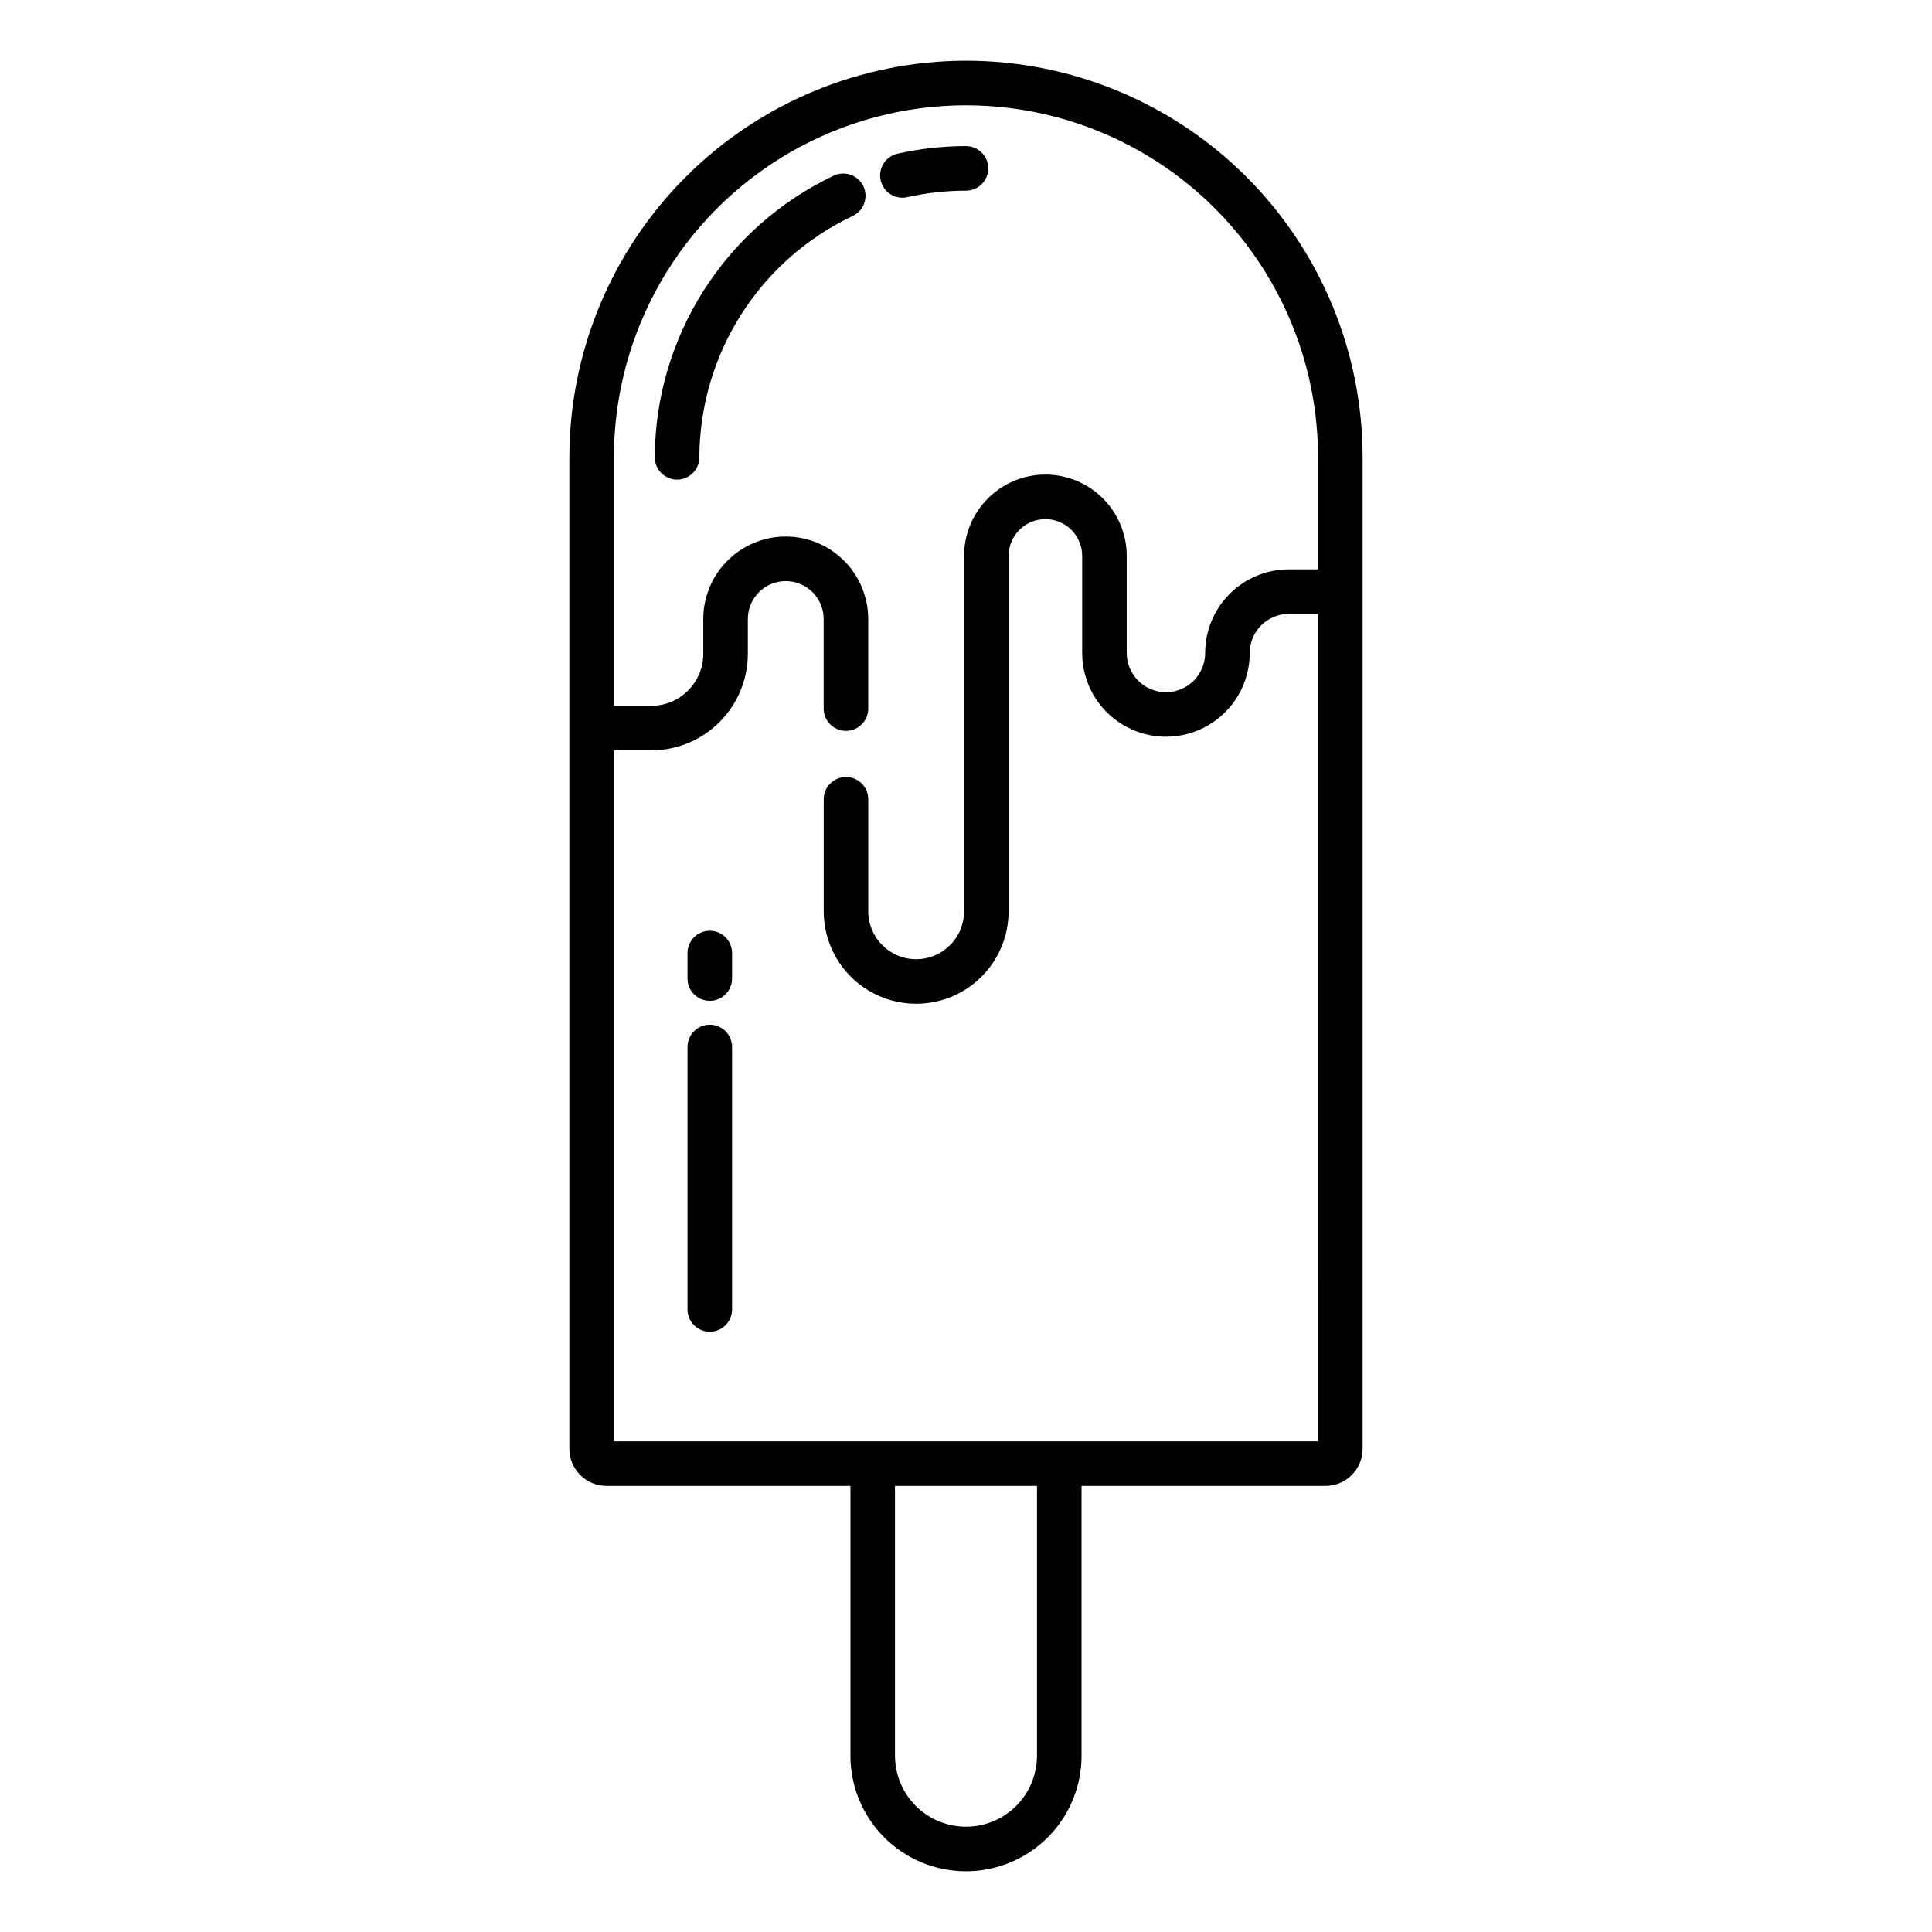 <?xml version="1.0" encoding="UTF-8"?>
<!-- Uploaded to: ICON Repo, www.svgrepo.com, Generator: ICON Repo Mixer Tools -->
<svg fill="#000000" width="800px" height="800px" version="1.1" viewBox="144 144 512 512" xmlns="http://www.w3.org/2000/svg">
 <g>
  <path d="m400 160.09c-27.867 0.031-54.586 11.113-74.293 30.82-19.703 19.707-30.789 46.422-30.82 74.289v262.75c0.008 5.43 4.41 9.832 9.84 9.84h64.648v71.496c0 10.941 5.84 21.051 15.312 26.52 9.473 5.473 21.148 5.473 30.621 0 9.477-5.469 15.312-15.578 15.312-26.52v-71.496h64.648c5.434-0.008 9.836-4.41 9.84-9.84v-262.75c0-27.875-11.074-54.609-30.789-74.324-19.711-19.711-46.445-30.785-74.32-30.785zm18.812 449.2v-0.004c0 6.723-3.586 12.934-9.406 16.293-5.82 3.363-12.992 3.363-18.816 0-5.82-3.359-9.406-9.57-9.406-16.293v-71.496h37.629zm74.488-314.4h-7.766l0.004-0.004c-5.875 0.004-11.508 2.34-15.66 6.492s-6.488 9.785-6.492 15.66c0 5.738-4.652 10.395-10.395 10.395-5.742 0-10.395-4.656-10.395-10.395v-25.723c-0.004-5.715-2.277-11.195-6.316-15.234-4.039-4.043-9.52-6.312-15.234-6.316-5.715 0.004-11.195 2.277-15.234 6.316-4.043 4.039-6.316 9.52-6.324 15.234v94.188c0 7.012-5.684 12.695-12.695 12.695s-12.695-5.684-12.695-12.695v-29.688c0-3.262-2.641-5.902-5.902-5.902-3.262 0-5.902 2.641-5.902 5.902v29.688c0 8.754 4.668 16.844 12.25 21.219 7.582 4.379 16.922 4.379 24.5 0 7.582-4.375 12.25-12.465 12.25-21.219v-94.188c0.012-5.383 4.371-9.738 9.754-9.742 5.379 0.004 9.734 4.363 9.742 9.742v25.723c0 7.93 4.231 15.262 11.102 19.227 6.871 3.969 15.332 3.969 22.203 0 6.871-3.965 11.102-11.297 11.102-19.227 0.008-5.711 4.633-10.336 10.344-10.344h7.766l-0.004 219.29h-186.61v-183.13h9.91c6.781-0.008 13.285-2.707 18.082-7.5 4.797-4.797 7.492-11.301 7.5-18.086v-9.23 0.004c0.004-5.547 4.492-10.039 10.039-10.047h0.023c5.543 0.008 10.031 4.504 10.035 10.047v23.742c0 3.262 2.644 5.902 5.906 5.902 3.258 0 5.902-2.641 5.902-5.902v-23.742c-0.004-5.793-2.301-11.344-6.391-15.441s-9.641-6.402-15.43-6.414h-0.051c-5.793 0.004-11.348 2.305-15.445 6.406-4.098 4.098-6.398 9.652-6.398 15.449v9.23-0.004c-0.008 7.606-6.172 13.77-13.777 13.777h-9.906v-65.84c0-33.332 17.785-64.137 46.652-80.801 28.867-16.668 64.434-16.668 93.301 0 28.871 16.664 46.652 47.469 46.652 80.801z"/>
  <path d="m332.1 390.66c-3.262 0-5.902 2.644-5.902 5.902v6.762c0 3.262 2.641 5.902 5.902 5.902 3.262 0 5.906-2.641 5.906-5.902v-6.762c0-3.258-2.644-5.902-5.906-5.902z"/>
  <path d="m332.1 415.55c-3.262 0-5.902 2.641-5.902 5.902v69.559c0 3.262 2.641 5.906 5.902 5.906 3.262 0 5.906-2.644 5.906-5.906v-69.559c0-3.262-2.644-5.902-5.906-5.902z"/>
  <path d="m364.84 190.6c-14.117 6.715-26.047 17.277-34.418 30.477-8.371 13.199-12.844 28.492-12.898 44.121 0 3.262 2.644 5.906 5.902 5.906 3.262 0 5.906-2.644 5.906-5.906 0.051-13.395 3.883-26.504 11.059-37.812 7.176-11.312 17.402-20.363 29.5-26.113 1.445-0.652 2.57-1.859 3.117-3.344 0.547-1.488 0.473-3.133-0.207-4.566-0.68-1.434-1.906-2.531-3.402-3.051-1.496-0.52-3.141-0.414-4.559 0.289z"/>
  <path d="m400 182.72c-6.098-0.004-12.176 0.668-18.125 2.004-1.531 0.336-2.867 1.273-3.711 2.598s-1.121 2.93-0.777 4.465c0.344 1.531 1.285 2.863 2.613 3.699 1.332 0.836 2.938 1.109 4.469 0.758 5.098-1.145 10.305-1.719 15.531-1.719 3.258 0 5.902-2.641 5.902-5.902s-2.644-5.902-5.902-5.902z"/>
 </g>
</svg>